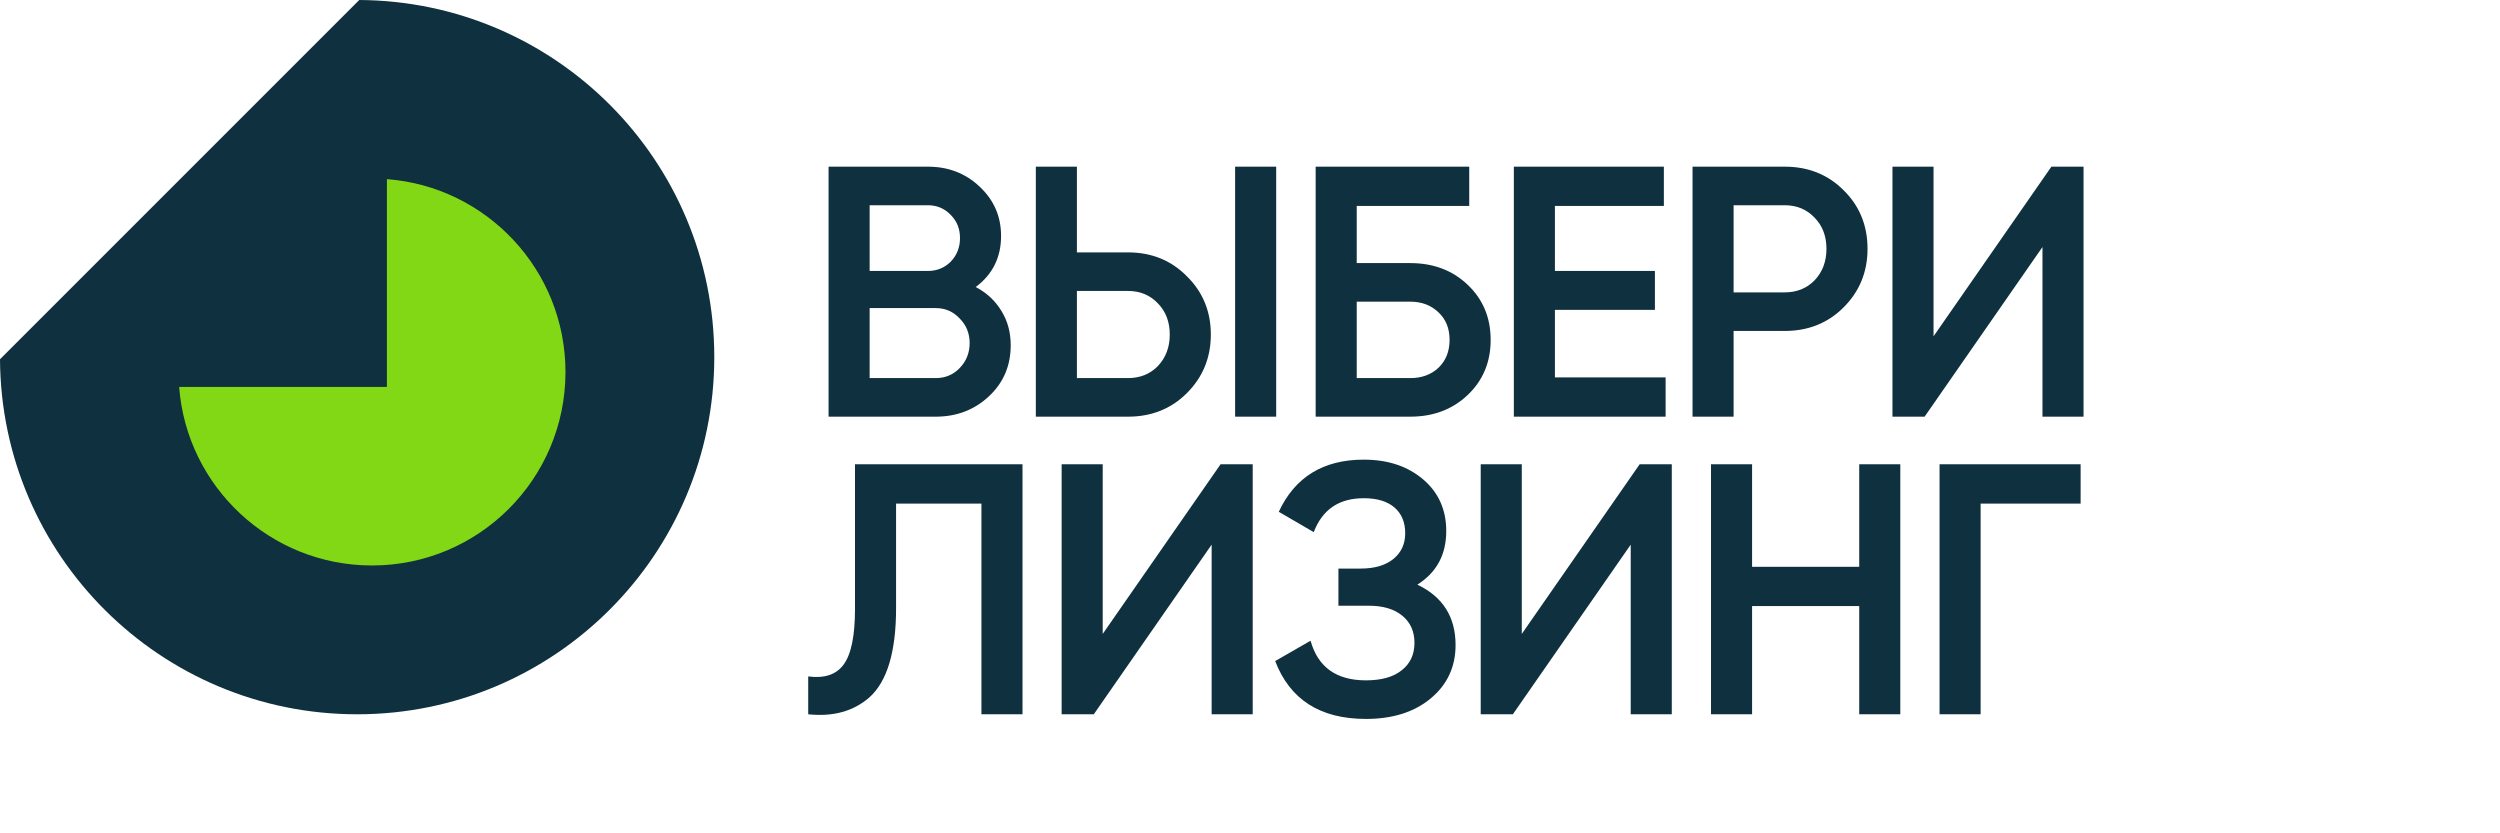 <?xml version="1.0" encoding="UTF-8"?> <svg xmlns="http://www.w3.org/2000/svg" width="84" height="28" viewBox="0 0 84 28" fill="none"><path d="M32.784 9.644C33.152 9.836 33.44 10.104 33.648 10.448C33.856 10.784 33.96 11.168 33.96 11.6C33.96 12.288 33.716 12.86 33.228 13.316C32.74 13.772 32.144 14 31.44 14H27.84V5.6H31.176C31.864 5.6 32.444 5.824 32.916 6.272C33.396 6.72 33.636 7.272 33.636 7.928C33.636 8.648 33.352 9.22 32.784 9.644ZM31.176 6.896H29.22V9.104H31.176C31.48 9.104 31.736 9 31.944 8.792C32.152 8.576 32.256 8.312 32.256 8C32.256 7.688 32.152 7.428 31.944 7.22C31.736 7.004 31.48 6.896 31.176 6.896ZM29.22 12.704H31.44C31.76 12.704 32.028 12.592 32.244 12.368C32.468 12.136 32.58 11.856 32.58 11.528C32.58 11.2 32.468 10.924 32.244 10.7C32.028 10.468 31.76 10.352 31.44 10.352H29.22V12.704ZM37.9 14H34.804V5.6H36.184V8.48H37.9C38.692 8.48 39.352 8.748 39.88 9.284C40.416 9.812 40.684 10.464 40.684 11.24C40.684 12.016 40.416 12.672 39.88 13.208C39.352 13.736 38.692 14 37.9 14ZM42.88 14H41.5V5.6H42.88V14ZM36.184 9.776V12.704H37.9C38.308 12.704 38.644 12.568 38.908 12.296C39.172 12.016 39.304 11.664 39.304 11.24C39.304 10.816 39.172 10.468 38.908 10.196C38.644 9.916 38.308 9.776 37.9 9.776H36.184ZM45.586 8.84H47.386C48.162 8.84 48.806 9.084 49.318 9.572C49.83 10.06 50.086 10.676 50.086 11.42C50.086 12.164 49.83 12.78 49.318 13.268C48.806 13.756 48.162 14 47.386 14H44.206V5.6H49.366V6.92H45.586V8.84ZM45.586 12.704H47.386C47.77 12.704 48.086 12.588 48.334 12.356C48.582 12.116 48.706 11.804 48.706 11.42C48.706 11.036 48.582 10.728 48.334 10.496C48.086 10.256 47.77 10.136 47.386 10.136H45.586V12.704ZM52.245 10.412V12.68H55.965V14H50.865V5.6H55.906V6.92H52.245V9.104H55.605V10.412H52.245ZM56.869 5.6H59.965C60.757 5.6 61.417 5.864 61.945 6.392C62.481 6.92 62.749 7.576 62.749 8.36C62.749 9.136 62.481 9.792 61.945 10.328C61.417 10.856 60.757 11.12 59.965 11.12H58.249V14H56.869V5.6ZM58.249 9.824H59.965C60.373 9.824 60.709 9.688 60.973 9.416C61.237 9.136 61.369 8.784 61.369 8.36C61.369 7.936 61.237 7.588 60.973 7.316C60.709 7.036 60.373 6.896 59.965 6.896H58.249V9.824ZM70.007 14H68.627V8.3L64.667 14H63.587V5.6H64.967V11.3L68.927 5.6H70.007V14ZM27.156 24V22.728C27.7 22.8 28.096 22.668 28.344 22.332C28.6 21.988 28.728 21.364 28.728 20.46V15.6H34.356V24H32.976V16.92H30.108V20.436C30.108 21.9 29.808 22.9 29.208 23.436C28.672 23.9 27.988 24.088 27.156 24ZM42.091 24H40.711V18.3L36.751 24H35.671V15.6H37.051V21.3L41.011 15.6H42.091V24ZM47.623 19.644C48.478 20.052 48.907 20.728 48.907 21.672C48.907 22.408 48.627 23.008 48.066 23.472C47.514 23.928 46.791 24.156 45.895 24.156C44.358 24.156 43.343 23.508 42.846 22.212L44.035 21.528C44.282 22.416 44.903 22.86 45.895 22.86C46.414 22.86 46.815 22.748 47.094 22.524C47.383 22.3 47.526 21.992 47.526 21.6C47.526 21.216 47.391 20.912 47.118 20.688C46.846 20.464 46.471 20.352 45.99 20.352H44.971V19.104H45.715C46.187 19.104 46.554 18.996 46.819 18.78C47.083 18.564 47.215 18.276 47.215 17.916C47.215 17.548 47.094 17.26 46.855 17.052C46.614 16.844 46.27 16.74 45.822 16.74C44.99 16.74 44.431 17.12 44.142 17.88L42.967 17.196C43.511 16.028 44.462 15.444 45.822 15.444C46.639 15.444 47.306 15.668 47.827 16.116C48.339 16.556 48.594 17.132 48.594 17.844C48.594 18.636 48.27 19.236 47.623 19.644ZM56.172 24H54.792V18.3L50.832 24H49.752V15.6H51.132V21.3L55.092 15.6H56.172V24ZM62.47 19.044V15.6H63.85V24H62.47V20.364H58.87V24H57.49V15.6H58.87V19.044H62.47ZM65.169 15.6H69.909V16.92H66.549V24H65.169V15.6Z" fill="#0F303E"></path><path fill-rule="evenodd" clip-rule="evenodd" d="M12.071 0C18.666 0.038 24 5.396 24 12C24 18.627 18.627 24 12 24C5.396 24 0.038 18.666 0 12.071L12.071 0Z" fill="#0F303E"></path><path fill-rule="evenodd" clip-rule="evenodd" d="M13 6.019C16.356 6.274 19 9.078 19 12.5C19 16.09 16.09 19 12.5 19C9.078 19 6.274 16.356 6.019 13L13 13V6.019Z" fill="#83D815"></path></svg> 